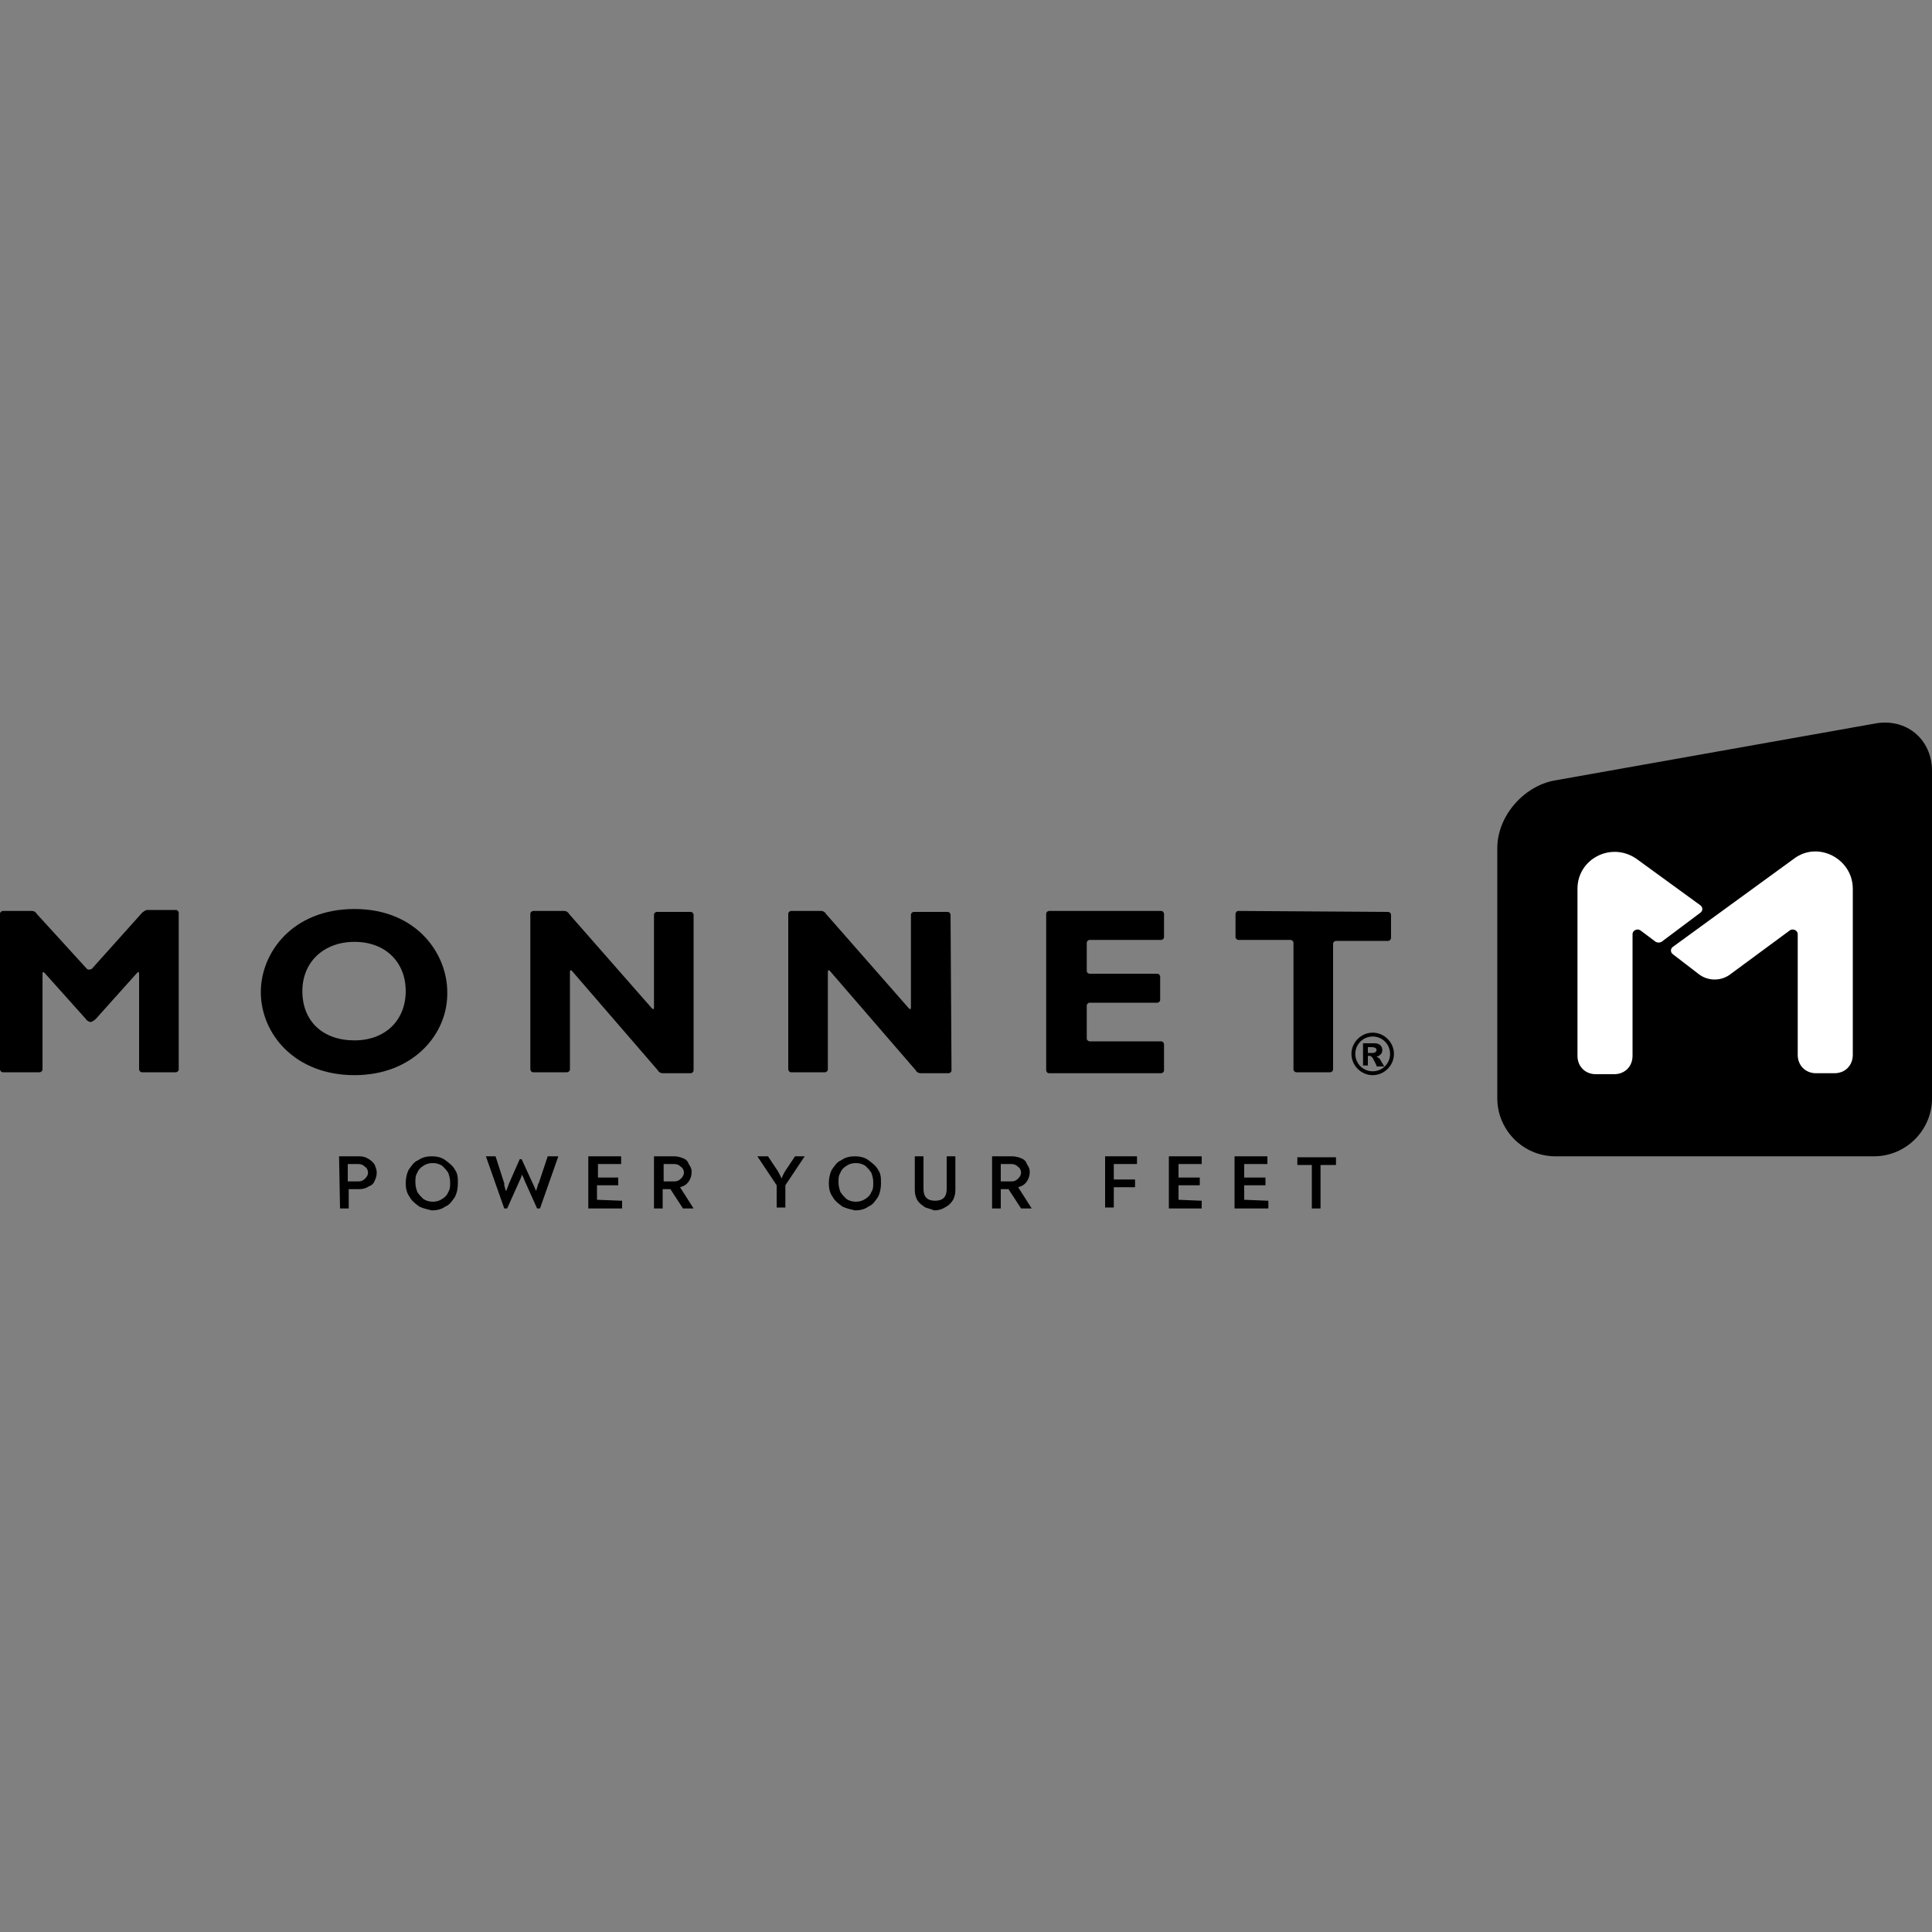 <?xml version="1.0" encoding="utf-8"?>
<!-- Generator: Adobe Illustrator 28.0.0, SVG Export Plug-In . SVG Version: 6.00 Build 0)  -->
<svg version="1.1" id="Calque_1" xmlns="http://www.w3.org/2000/svg" xmlns:xlink="http://www.w3.org/1999/xlink" x="0px" y="0px"
	 viewBox="0 0 200 200" style="enable-background:new 0 0 200 200;" xml:space="preserve">
<rect x="0" y="0" width="200" height="200" fill="#808080" stroke="none"/>
<style type="text/css">
	.st0{fill:#FFFFFF;}
</style>
<g>
	<path d="M35.1,119.7h2.1c0.4,0,0.7,0.1,1,0.3c0.3,0.2,0.5,0.4,0.6,0.6c0.1,0.3,0.2,0.5,0.2,0.8s-0.1,0.6-0.2,0.8
		c-0.1,0.3-0.3,0.5-0.6,0.6c-0.3,0.2-0.6,0.3-1,0.3h-1.1v2h-0.9L35.1,119.7L35.1,119.7z M37.1,122.3c0.3,0,0.5-0.1,0.7-0.3
		c0.2-0.2,0.3-0.4,0.3-0.6s-0.1-0.5-0.3-0.6c-0.2-0.2-0.4-0.3-0.7-0.3H36v1.8L37.1,122.3L37.1,122.3z"/>
	<path d="M43.4,124.9c-0.4-0.3-0.8-0.6-1-1c-0.3-0.4-0.4-0.9-0.4-1.4s0.1-1,0.3-1.4c0.3-0.4,0.5-0.8,1-1c0.4-0.3,0.9-0.4,1.4-0.4
		c0.5,0,1,0.1,1.4,0.4s0.8,0.6,1,1c0.3,0.4,0.3,0.9,0.3,1.4c0,0.5-0.1,1-0.3,1.4c-0.3,0.4-0.5,0.8-1,1c-0.4,0.3-0.9,0.4-1.4,0.4
		C44.3,125.2,43.8,125.1,43.4,124.9z M45.8,124.1c0.3-0.2,0.5-0.4,0.6-0.7c0.2-0.3,0.2-0.6,0.2-1c0-0.4-0.1-0.7-0.2-1
		c-0.2-0.3-0.4-0.5-0.6-0.7c-0.3-0.2-0.6-0.3-1-0.3c-0.4,0-0.7,0.1-1,0.3c-0.3,0.2-0.5,0.4-0.6,0.7c-0.2,0.3-0.2,0.6-0.2,1
		c0,0.4,0.1,0.7,0.2,1c0.2,0.3,0.4,0.5,0.6,0.7c0.3,0.2,0.6,0.3,1,0.3C45.2,124.4,45.5,124.3,45.8,124.1z"/>
	<path d="M57.8,119.7l-1.9,5.4h-0.3l-1.3-2.9c-0.1-0.3-0.2-0.5-0.3-0.6c0,0.2-0.1,0.4-0.2,0.6l-1.3,2.9h-0.3l-1.9-5.4v0h1l0.9,2.8
		l0,0.2c0.1,0.3,0.1,0.5,0.2,0.6c0.1-0.3,0.2-0.5,0.3-0.8l1.1-2.5H54l1.1,2.4c0.2,0.4,0.3,0.7,0.4,0.9c0-0.1,0.1-0.3,0.2-0.7
		l0.1-0.2l0.9-2.7h1.1V119.7z"/>
	<path d="M64.4,124.3v0.8h-3.5v-5.4h3.4v0.8h-2.4v1.4H64v0.8h-2.2v1.5L64.4,124.3L64.4,124.3z"/>
	<path d="M71.8,125.1l-1.1,0l-1.3-2h-0.8v2h-0.9v-5.4h2.1c0.3,0,0.7,0.1,0.9,0.2c0.3,0.1,0.5,0.3,0.6,0.6c0.2,0.3,0.3,0.5,0.3,0.8
		c0,0.4-0.1,0.7-0.3,1c-0.2,0.3-0.5,0.5-0.9,0.6L71.8,125.1z M69.8,122.3c0.3,0,0.5-0.1,0.7-0.3c0.2-0.2,0.3-0.4,0.3-0.6
		s-0.1-0.5-0.3-0.6c-0.2-0.2-0.4-0.3-0.7-0.3h-1.1v1.8H69.8z"/>
	<path d="M83.3,119.7l-2,3v2.3h-0.9v-2.3l-2-3v0h1.1l1,1.5c0.1,0.2,0.3,0.5,0.4,0.8c0.1-0.2,0.2-0.5,0.4-0.8l1-1.5L83.3,119.7
		L83.3,119.7z"/>
	<path d="M87.2,124.9c-0.4-0.3-0.8-0.6-1-1c-0.3-0.4-0.4-0.9-0.4-1.4s0.1-1,0.3-1.4c0.3-0.4,0.5-0.8,1-1c0.4-0.3,0.9-0.4,1.4-0.4
		c0.5,0,1,0.1,1.4,0.4c0.4,0.3,0.8,0.6,1,1c0.3,0.4,0.3,0.9,0.3,1.4c0,0.5-0.1,1-0.3,1.4c-0.3,0.4-0.5,0.8-1,1
		c-0.4,0.3-0.9,0.4-1.4,0.4C88.1,125.2,87.6,125.1,87.2,124.9z M89.6,124.1c0.3-0.2,0.5-0.4,0.6-0.7c0.2-0.3,0.2-0.6,0.2-1
		c0-0.4-0.1-0.7-0.2-1c-0.2-0.3-0.4-0.5-0.6-0.7c-0.3-0.2-0.6-0.3-1-0.3s-0.7,0.1-1,0.3c-0.3,0.2-0.5,0.4-0.6,0.7
		c-0.2,0.3-0.2,0.6-0.2,1c0,0.4,0.1,0.7,0.2,1c0.2,0.3,0.4,0.5,0.6,0.7c0.3,0.2,0.6,0.3,1,0.3S89.3,124.3,89.6,124.1z"/>
	<path d="M95.8,125c-0.3-0.2-0.6-0.4-0.8-0.7c-0.2-0.3-0.3-0.7-0.3-1.1v-3.5h0.9v3.4c0,0.4,0.1,0.7,0.3,0.9c0.2,0.2,0.5,0.3,0.9,0.3
		s0.7-0.1,0.9-0.3c0.2-0.2,0.3-0.5,0.3-0.9v-3.4h0.9v3.5c0,0.4-0.1,0.8-0.3,1.1c-0.2,0.3-0.4,0.5-0.8,0.7c-0.3,0.2-0.7,0.3-1.1,0.3
		C96.5,125.2,96.1,125.1,95.8,125z"/>
	<path d="M106.8,125.1l-1.1,0l-1.3-2h-0.8v2h-0.9v-5.4h2.1c0.3,0,0.7,0.1,0.9,0.2c0.3,0.1,0.5,0.3,0.6,0.6c0.2,0.3,0.3,0.5,0.3,0.8
		c0,0.4-0.1,0.7-0.3,1c-0.2,0.3-0.5,0.5-0.9,0.6L106.8,125.1z M104.7,122.3c0.3,0,0.5-0.1,0.7-0.3c0.2-0.2,0.3-0.4,0.3-0.6
		s-0.1-0.5-0.3-0.6c-0.2-0.2-0.4-0.3-0.7-0.3h-1.1v1.8H104.7z"/>
	<path d="M114.3,119.7h3.4v0.8h-2.4v1.6h2.2v0.8h-2.2v2.1h-0.9V119.7z"/>
	<path d="M124.4,124.3v0.8H121v-5.4h3.4v0.8h-2.4v1.4h2.2v0.8h-2.2v1.5L124.4,124.3L124.4,124.3z"/>
	<path d="M131.3,124.3v0.8h-3.5v-5.4h3.4v0.8h-2.4v1.4h2.2v0.8h-2.2v1.5L131.3,124.3L131.3,124.3z"/>
	<path d="M138.2,120.6h-1.5v4.5h-0.9v-4.5h-1.5v-0.8h4V120.6z"/>
	<path d="M14.7,94.5c0.1-0.1,0.4-0.3,0.5-0.3h3c0.2,0,0.3,0.2,0.3,0.3v16.2c0,0.2-0.2,0.3-0.3,0.3h-3.5c-0.2,0-0.3-0.2-0.3-0.3v-9.9
		c0-0.2-0.1-0.2-0.2-0.1l-4.3,4.8c-0.1,0.1-0.4,0.3-0.5,0.3s-0.4-0.1-0.5-0.3l-4.3-4.8c-0.1-0.1-0.2-0.1-0.2,0.1v9.9
		c0,0.2-0.2,0.3-0.3,0.3H0.3c-0.2,0-0.3-0.2-0.3-0.3V94.6c0-0.2,0.2-0.3,0.3-0.3h3c0.2,0,0.4,0.1,0.5,0.3l5.2,5.7
		c0.1,0.1,0.3,0.1,0.5,0L14.7,94.5z"/>
	<path d="M36.7,111.3c-6.2,0-9.7-4.3-9.7-8.6c0-4.1,3.3-8.6,9.7-8.6s9.6,4.6,9.6,8.6C46.4,107,42.8,111.3,36.7,111.3z M36.7,97.5
		c-3.2,0-5.4,2.1-5.4,5.1c0,3.1,2.1,5.1,5.4,5.1c3.2,0,5.3-2.1,5.3-5.1C42,99.6,39.9,97.5,36.7,97.5z"/>
	<path d="M71.8,110.8c0,0.2-0.2,0.3-0.3,0.3h-2.9c-0.2,0-0.4-0.1-0.5-0.3l-8.9-10.3c-0.1-0.1-0.2-0.1-0.2,0.1v10.1
		c0,0.2-0.2,0.3-0.3,0.3h-3.5c-0.2,0-0.3-0.2-0.3-0.3V94.6c0-0.2,0.2-0.3,0.3-0.3h3.2c0.2,0,0.4,0.1,0.5,0.3l8.6,9.8
		c0.1,0.1,0.2,0.1,0.2-0.1v-9.6c0-0.2,0.2-0.3,0.3-0.3h3.5c0.2,0,0.3,0.2,0.3,0.3L71.8,110.8L71.8,110.8z"/>
	<path d="M98.5,110.8c0,0.2-0.2,0.3-0.3,0.3h-2.9c-0.2,0-0.4-0.1-0.5-0.3l-8.9-10.3c-0.1-0.1-0.2-0.1-0.2,0.1v10.1
		c0,0.2-0.2,0.3-0.3,0.3h-3.5c-0.2,0-0.3-0.2-0.3-0.3V94.6c0-0.2,0.2-0.3,0.3-0.3H85c0.2,0,0.4,0.1,0.5,0.3l8.6,9.8
		c0.1,0.1,0.2,0.1,0.2-0.1v-9.6c0-0.2,0.2-0.3,0.3-0.3h3.5c0.2,0,0.3,0.2,0.3,0.3L98.5,110.8L98.5,110.8z"/>
	<path d="M120.5,110.8c0,0.2-0.2,0.3-0.3,0.3h-11.6c-0.2,0-0.3-0.2-0.3-0.3V94.6c0-0.2,0.2-0.3,0.3-0.3h11.6c0.2,0,0.3,0.2,0.3,0.3
		V97c0,0.2-0.2,0.3-0.3,0.3h-7.4c-0.2,0-0.3,0.2-0.3,0.3v2.9c0,0.2,0.2,0.3,0.3,0.3h7c0.2,0,0.3,0.2,0.3,0.3v2.4
		c0,0.2-0.2,0.3-0.3,0.3h-7c-0.2,0-0.3,0.2-0.3,0.3v3.4c0,0.2,0.2,0.3,0.3,0.3h7.4c0.2,0,0.3,0.2,0.3,0.3V110.8z"/>
	<path d="M144.3,109.1c0,1.2-1,2.2-2.2,2.2s-2.2-1-2.2-2.2c0-1.2,1-2.2,2.2-2.2C143.3,106.9,144.3,107.9,144.3,109.1z M140.3,109.1
		c0,1,0.8,1.8,1.8,1.8c1,0,1.8-0.8,1.8-1.8s-0.8-1.8-1.8-1.8C141.1,107.3,140.3,108.1,140.3,109.1z M142.5,110.3l-0.2-0.4
		c-0.1-0.2-0.2-0.4-0.3-0.5c-0.1-0.1-0.2-0.1-0.4-0.1h0v1h-0.5V108h1.2c0.5,0,0.8,0.3,0.8,0.7s-0.3,0.6-0.6,0.7
		c0.2,0.1,0.3,0.1,0.5,0.5l0.3,0.5H142.5z M142.1,109c0.3,0,0.4-0.2,0.4-0.3c0-0.2-0.2-0.3-0.5-0.3h-0.4v0.6L142.1,109L142.1,109z"
		/>
	<path d="M128.2,94.3c-0.2,0-0.3,0.2-0.3,0.3V97c0,0.2,0.2,0.3,0.3,0.3h5.4c0.2,0,0.3,0.2,0.3,0.3v13.1c0,0.2,0.2,0.3,0.3,0.3h3.5
		c0.2,0,0.3-0.2,0.3-0.3v-13c0-0.2,0.2-0.3,0.3-0.3h5.4c0.2,0,0.3-0.2,0.3-0.3v-2.4c0-0.2-0.2-0.3-0.3-0.3L128.2,94.3L128.2,94.3z"
		/>
	<path d="M155,113.7c0,3.3,2.7,6,6,6h33c3.3,0,6-2.7,6-6V79.8c0-3.3-2.7-5.5-5.9-4.9l-33.2,5.9c-3.2,0.6-5.9,3.7-5.9,7V113.7z"/>
	<path class="st0" d="M176,93.7c0.3,0.2,0.3,0.6,0,0.8l-4,3c-0.2,0.1-0.4,0.1-0.6,0l-1.6-1.2c-0.3-0.2-0.8,0-0.8,0.4v12.6
		c0,1.1-0.8,1.9-1.9,1.9h-1.9c-1.1,0-1.9-0.8-1.9-1.9V92c0-3.1,3.5-4.9,6.1-3.1L176,93.7z"/>
	<path class="st0" d="M173.2,98.8c-0.3-0.2-0.3-0.6,0-0.8l12.5-9.1c2.5-1.9,6.1,0,6.1,3.1v17.2c0,1.1-0.8,1.9-1.9,1.9H188
		c-1.1,0-1.9-0.8-1.9-1.9V96.7c0-0.4-0.5-0.6-0.8-0.4l-6.1,4.5c-1,0.8-2.4,0.8-3.4,0L173.2,98.8z"/>
</g>
</svg>
